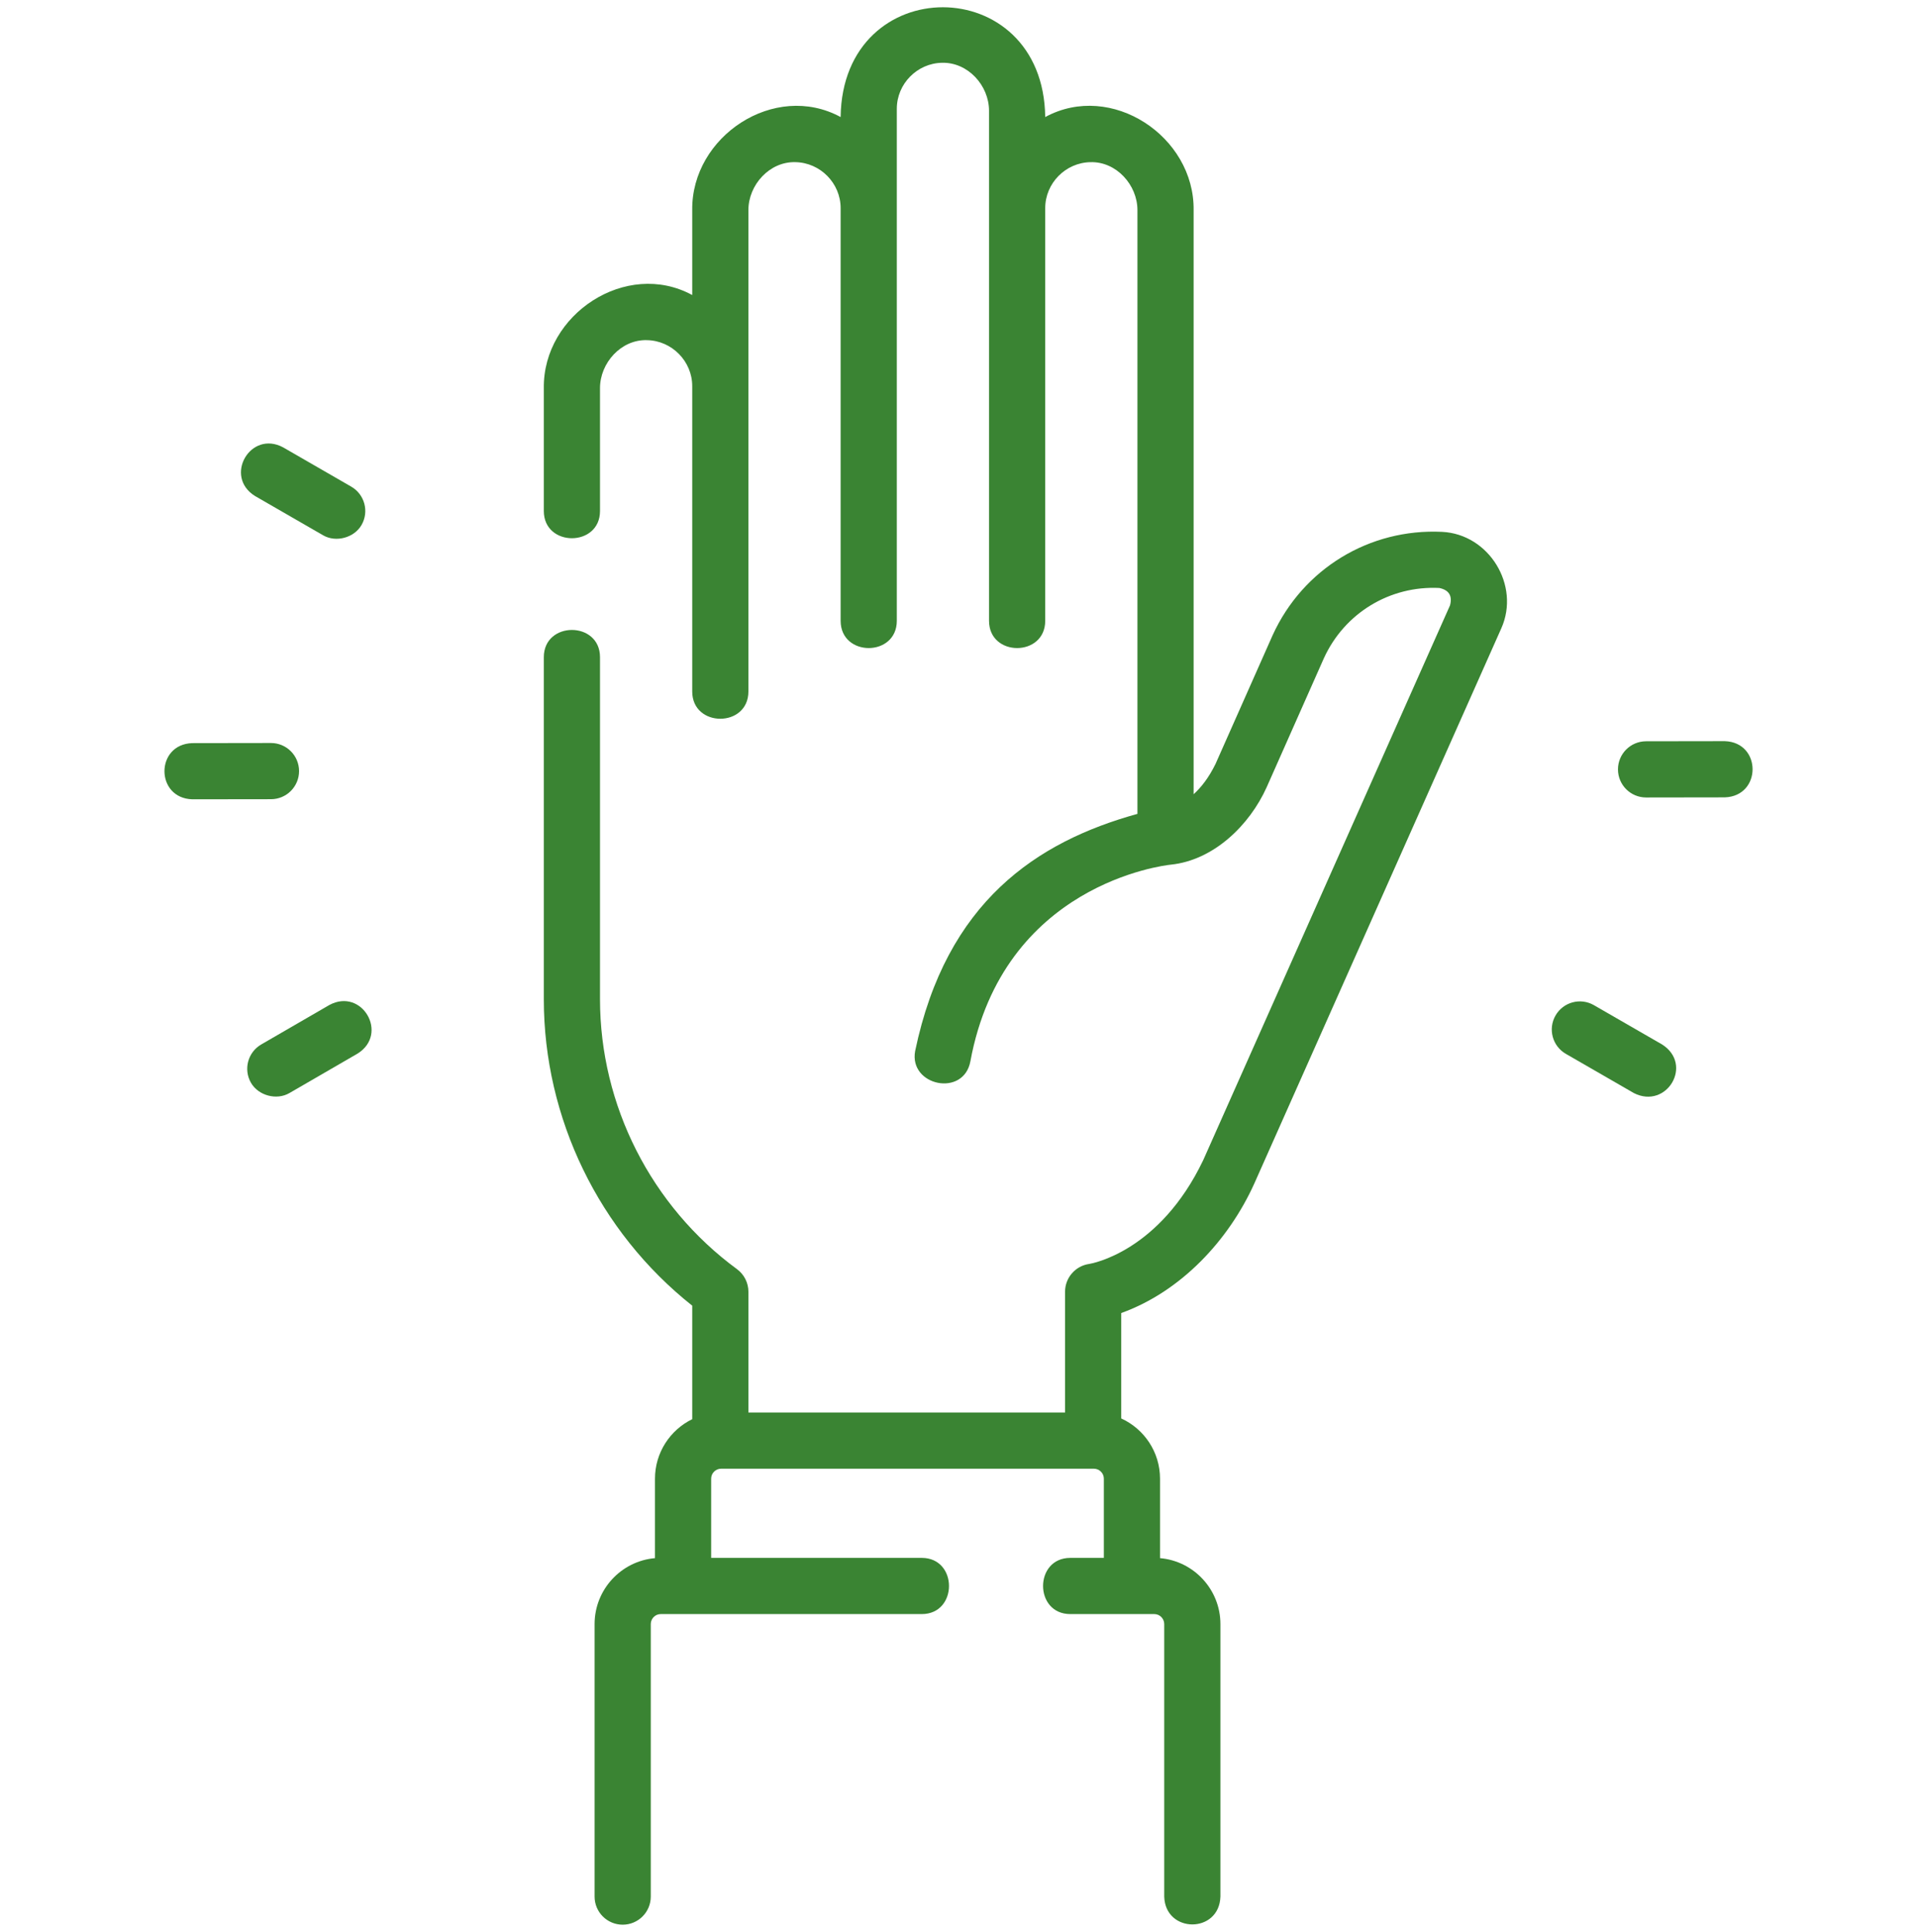 <?xml version="1.0" encoding="UTF-8"?> <svg xmlns="http://www.w3.org/2000/svg" width="132" height="133" viewBox="0 0 132 133" fill="none"><g clip-path="url(#clip0_314_1017)"><path d="M99.296 36.614C94.306 36.373 89.727 39.149 87.637 43.714L83.699 52.589C83.226 53.557 82.694 54.221 82.19 54.676V14.464C82.254 9.39 76.522 5.583 71.971 8.058C71.848 -2.002 58.012 -2.037 57.883 8.058C53.336 5.589 47.602 9.381 47.665 14.464V20.311C43.125 17.846 37.38 21.634 37.446 26.718V35.177C37.446 37.678 41.315 37.678 41.315 35.177V26.718C41.315 24.988 42.768 23.358 44.551 23.417C46.268 23.449 47.665 24.87 47.665 26.584V47.605C47.665 50.106 51.533 50.106 51.533 47.605V14.464C51.533 12.731 52.987 11.111 54.77 11.163C56.487 11.195 57.884 12.616 57.884 14.33V42.738C57.884 45.239 61.752 45.239 61.752 42.738V7.489C61.752 5.775 63.149 4.354 64.866 4.322C66.648 4.277 68.102 5.884 68.102 7.623V42.738C68.102 45.239 71.971 45.239 71.971 42.738V14.331C71.971 12.616 73.368 11.195 75.085 11.164C76.867 11.111 78.321 12.731 78.321 14.464V56.029C71.398 57.943 65.157 62.077 63.015 72.356C62.572 74.748 66.357 75.557 66.819 73.06C69.074 60.878 80.133 59.576 80.611 59.526C83.572 59.227 86.05 56.8 87.222 54.189L91.164 45.304C92.582 42.206 95.7 40.309 99.108 40.478C99.773 40.619 100.019 41.018 99.844 41.676L82.849 79.871C79.835 86.17 75.182 86.983 75.004 87.012C74.048 87.145 73.337 87.963 73.337 88.928V97.24H51.534V88.928C51.534 88.312 51.24 87.733 50.744 87.369C44.84 83.035 41.315 76.089 41.315 68.789V45.243C41.315 42.742 37.446 42.742 37.446 45.243V68.789C37.446 76.985 41.249 84.798 47.665 89.885V97.699C46.148 98.439 45.1 99.998 45.1 101.797V107.266C42.774 107.467 40.942 109.427 40.942 111.807V130.565C40.942 131.634 41.808 132.5 42.877 132.5C43.945 132.5 44.811 131.634 44.811 130.565V111.807C44.811 111.427 45.118 111.117 45.496 111.117H63.47C65.971 111.117 65.971 107.248 63.47 107.248H48.969V101.796C48.969 101.417 49.277 101.109 49.657 101.109H75.32C75.7 101.109 76.008 101.417 76.008 101.796V107.248H73.699C71.198 107.248 71.198 111.117 73.699 111.117H79.481C79.859 111.117 80.166 111.427 80.166 111.807V130.565C80.241 133.113 83.955 133.129 84.035 130.565V111.807C84.035 109.427 82.203 107.467 79.877 107.266V101.797C79.877 99.956 78.78 98.367 77.205 97.649V90.393C81.315 88.913 84.6 85.395 86.373 81.467L103.379 43.249C104.69 40.299 102.537 36.772 99.296 36.614Z" fill="#3A8433"></path><path d="M17.562 34.148L22.252 36.853C23.133 37.361 24.385 37.025 24.894 36.143C25.428 35.218 25.11 34.035 24.184 33.501L19.494 30.797C17.242 29.588 15.385 32.803 17.562 34.148Z" fill="#3A8433"></path><path d="M20.592 53.082C20.591 52.013 19.723 51.149 18.655 51.15L13.239 51.158C10.684 51.239 10.687 54.951 13.244 55.026L18.661 55.019C19.729 55.017 20.594 54.15 20.592 53.082Z" fill="#3A8433"></path><path d="M22.68 69.186L17.988 71.903C17.064 72.439 16.749 73.622 17.284 74.547C17.795 75.428 19.047 75.761 19.928 75.25L24.619 72.533C26.791 71.184 24.933 67.973 22.68 69.186Z" fill="#3A8433"></path><path d="M114.443 71.901L109.752 69.197C108.827 68.664 107.644 68.981 107.111 69.907C106.577 70.832 106.894 72.015 107.82 72.549L112.51 75.253C114.771 76.392 116.624 73.28 114.443 71.901Z" fill="#3A8433"></path><path d="M118.761 51.023C118.76 51.022 113.343 51.032 113.342 51.031C112.273 51.033 111.409 51.9 111.41 52.968C111.411 54.036 112.279 54.901 113.347 54.9L118.764 54.892C121.317 54.81 121.317 51.102 118.761 51.023Z" fill="#3A8433"></path></g><defs><clipPath id="clip0_314_1017"><rect width="132" height="132" fill="white" transform="translate(0 0.5)"></rect></clipPath></defs></svg> 